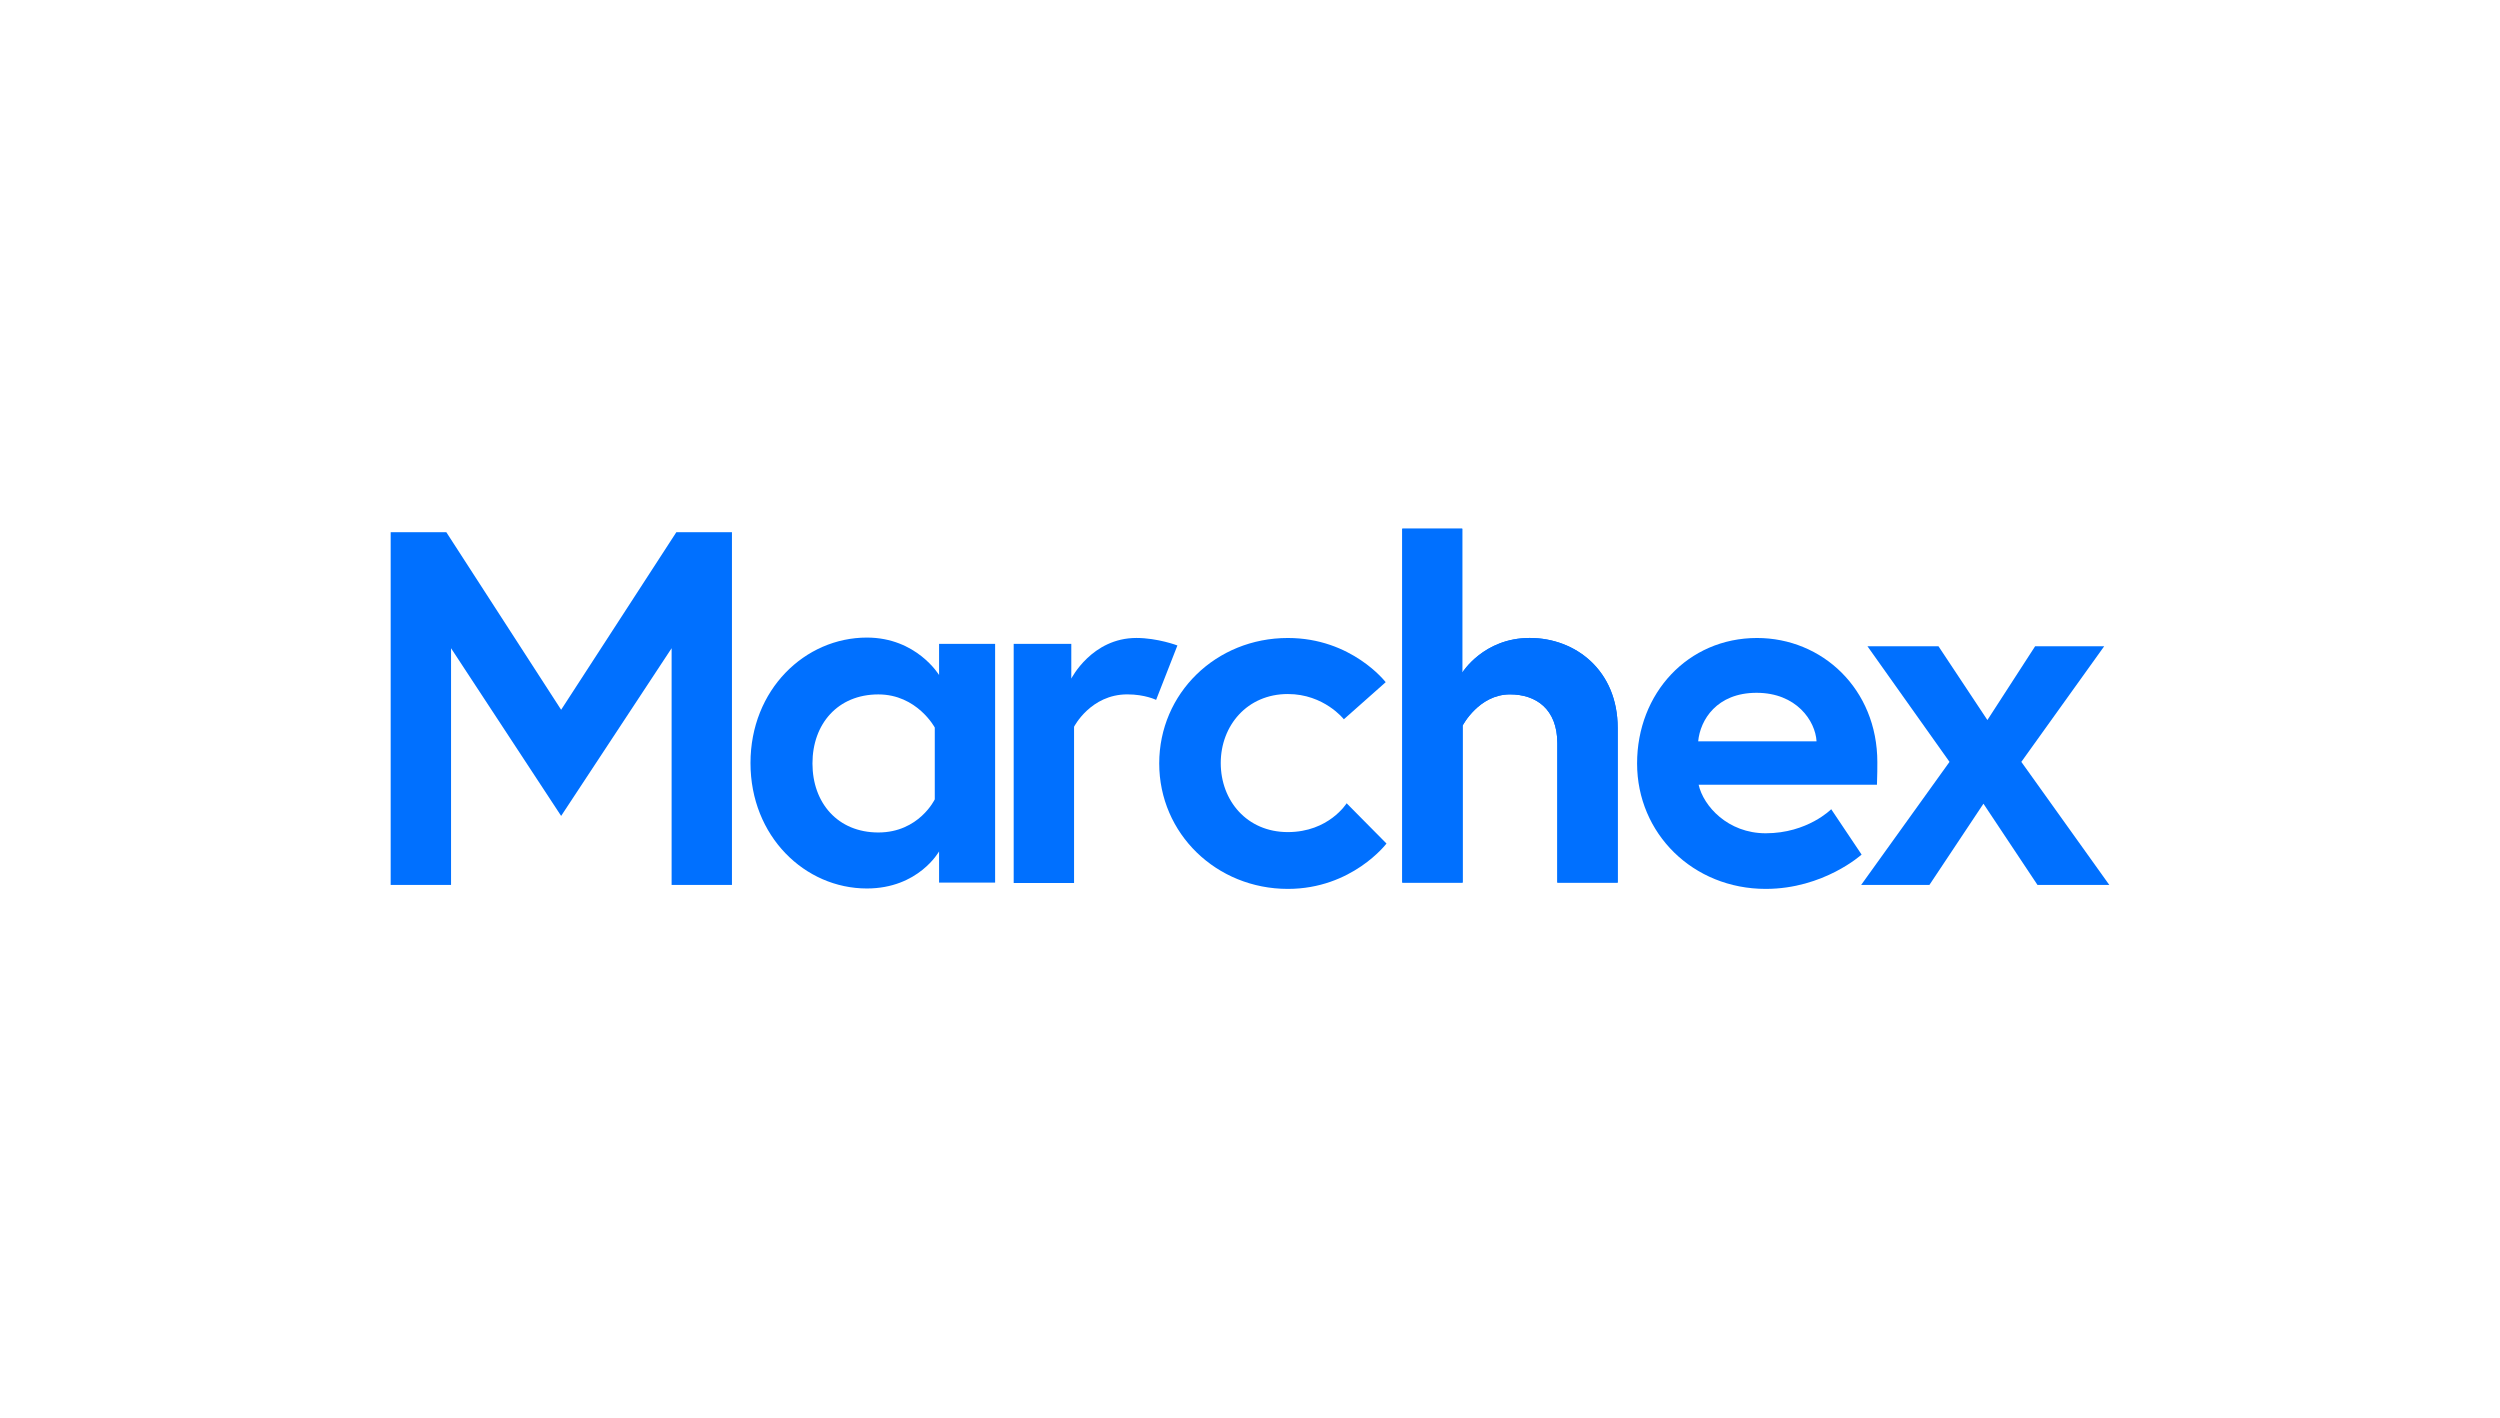 <?xml version="1.0" encoding="UTF-8"?>
<svg id="Layer_1" xmlns="http://www.w3.org/2000/svg" viewBox="0 0 716 406">
  <defs>
    <style>
      .cls-1 {
        fill: #0070ff;
      }
    </style>
  </defs>
  <polygon class="cls-1" points="127.83 152.43 160.71 203.28 193.7 152.43 209.63 152.43 209.63 253.45 192.35 253.45 192.35 185.65 160.71 233.68 129.18 185.65 129.18 253.45 111.89 253.45 111.89 152.43 127.83 152.43"/>
  <polygon class="cls-1" points="534.84 185.09 555.18 185.09 569.19 206.22 582.86 185.09 602.64 185.09 578.91 218.2 604.11 253.45 583.54 253.45 568.06 230.18 552.58 253.45 533.03 253.45 558.34 218.2 534.84 185.09"/>
  <path class="cls-1" d="M267.72,208.37s-5.08-9.49-16.16-9.49c-11.64,0-18.87,8.47-18.87,19.77s7.23,19.77,18.87,19.77,16.16-9.49,16.16-9.49v-20.57ZM285,184.41v68.36h-16.05v-8.93s-5.88,10.62-20.68,10.62c-17.74,0-33.33-14.92-33.33-35.93s15.59-35.93,33.33-35.93c14.24,0,20.68,10.73,20.68,10.73v-8.93h16.05Z"/>
  <path class="cls-1" d="M337.21,184.86l-6.1,15.59s-3.16-1.58-8.25-1.58c-10.51,0-15.25,9.27-15.25,9.27v44.75h-17.29v-68.48h16.5v9.94s5.88-11.64,18.64-11.64c6.1,0,11.75,2.15,11.75,2.15"/>
  <path class="cls-1" d="M385.68,230.06l11.41,11.53s-9.83,12.99-28.25,12.99c-20.45,0-36.84-15.82-36.84-35.93s16.27-35.93,36.84-35.93c18.31,0,28.02,12.66,28.02,12.66l-11.98,10.62s-5.65-7.23-16.05-7.23c-11.64,0-19.21,9.04-19.21,19.77s7.46,19.77,19.21,19.77,16.84-8.25,16.84-8.25"/>
  <path class="cls-1" d="M463.31,208.48v44.29h-17.29v-39.89c0-9.83-6.1-14.01-13.56-14.01-8.93,0-13.56,8.93-13.56,8.93v44.97h-17.29v-101.36h17.18v41.24s6.1-9.94,19.32-9.94,25.2,9.38,25.2,25.76"/>
  <path class="cls-1" d="M463.31,208.48v44.29h-17.29v-39.89c0-9.83-6.1-14.01-13.56-14.01-8.93,0-13.56,8.93-13.56,8.93v44.97h-17.29v-101.36h17.18v41.24s6.1-9.94,19.32-9.94,25.2,9.38,25.2,25.76Z"/>
  <path class="cls-1" d="M520.26,212.32c-.34-5.88-5.76-13.9-17.18-13.9s-16.16,7.8-16.72,13.9h33.9ZM537.67,218.31c0,1.24,0,3.84-.11,6.44h-51.07c1.36,6.1,8.36,13.9,19.21,13.9,11.98,0,18.76-6.89,18.76-6.89l8.7,12.99s-10.85,9.83-27.46,9.83c-20.79,0-36.84-15.82-36.84-35.93s14.58-35.93,34.35-35.93c18.64,0,34.46,14.58,34.46,35.59"/>
</svg>